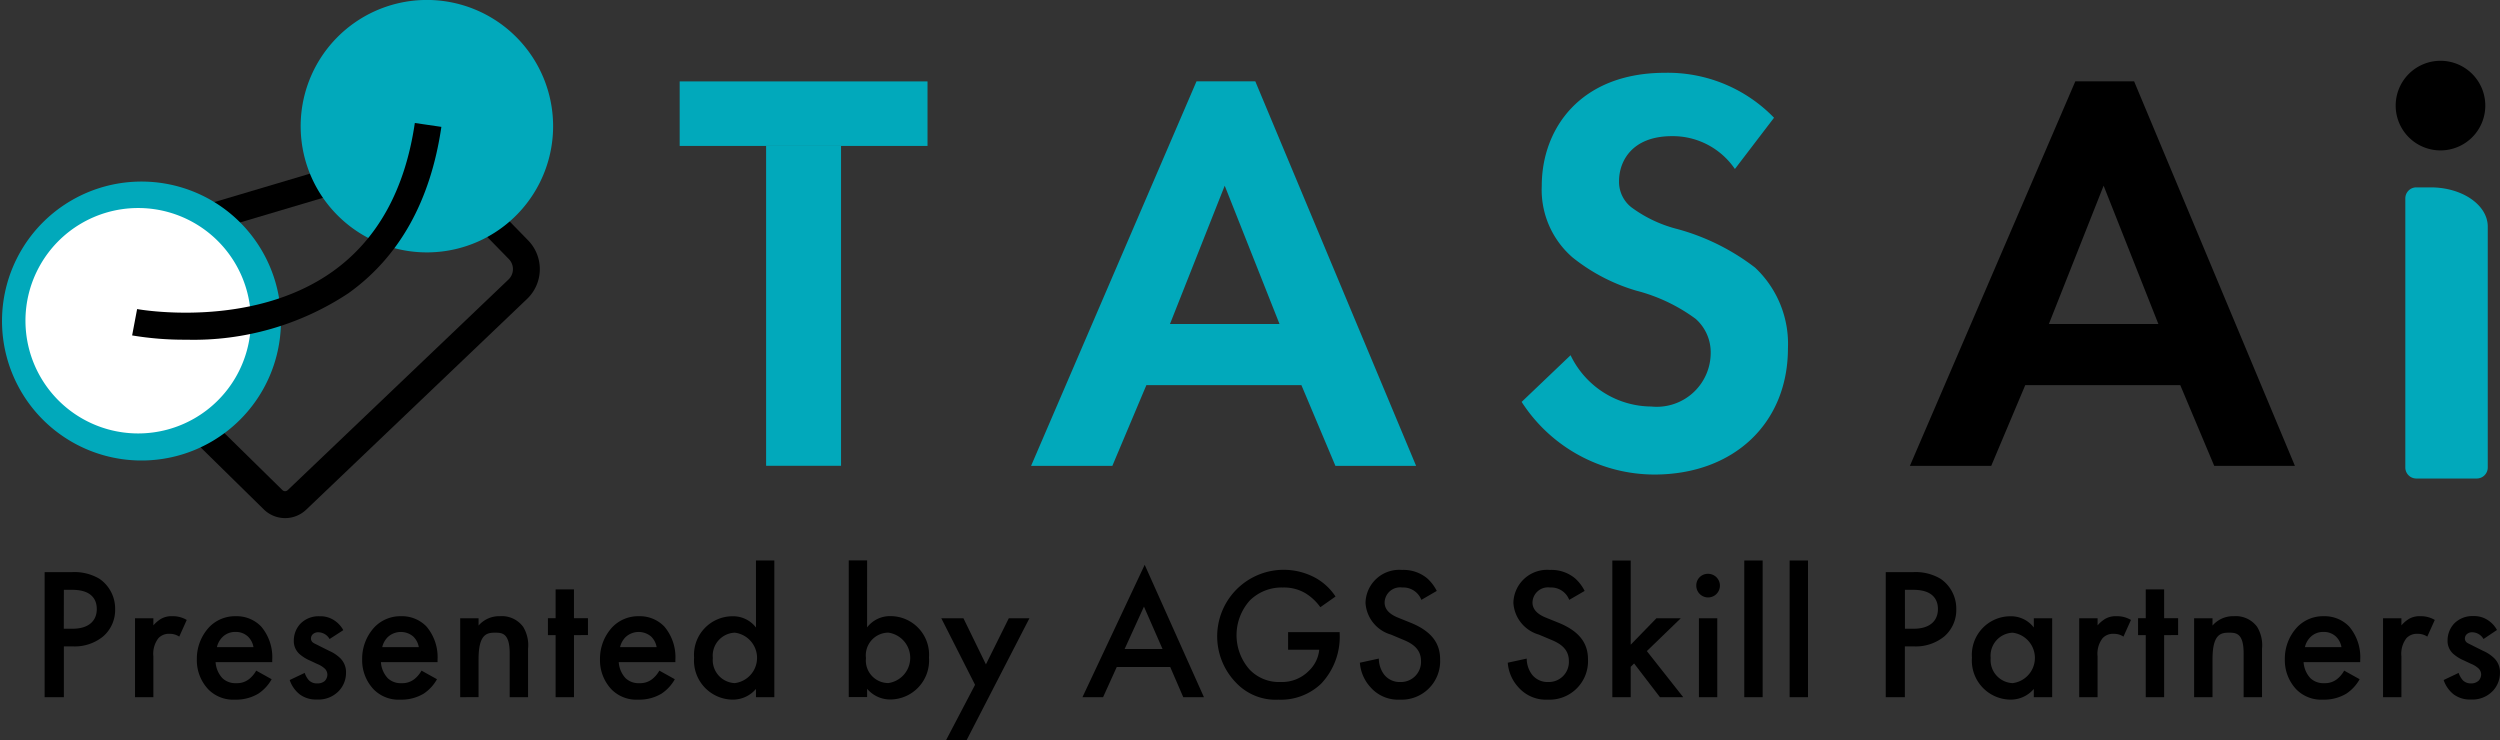 <svg xmlns="http://www.w3.org/2000/svg" width="143.043" height="42.348" viewBox="0 0 143.043 42.348"><rect x="0" y="0" width="143.043" height="42.348" fill="#333333" stroke="none"/><g transform="translate(0 0)"><path d="M23.921,51.68a1.747,1.747,0,0,1-1.228-.505L11.152,39.84a2.358,2.358,0,0,1,.98-3.942L30.763,30.36a2.351,2.351,0,0,1,2.359.613l4.7,4.814a2.357,2.357,0,0,1-.06,3.353L25.131,51.192a1.748,1.748,0,0,1-1.21.488M31.436,31.8a.823.823,0,0,0-.235.034L12.57,37.37a.822.822,0,0,0-.342,1.375l11.54,11.334a.216.216,0,0,0,.3,0L36.7,38.028a.822.822,0,0,0,.021-1.169l-4.7-4.813a.821.821,0,0,0-.588-.248" transform="translate(-7.606 -22.035)"/><path d="M17.266,48a7.222,7.222,0,1,1-7.412-7.028A7.223,7.223,0,0,1,17.266,48" transform="translate(-2.056 -29.829)" fill="#fff"/><path d="M7.988,54.121a7.98,7.98,0,1,1,.215,0l-.215,0m.005-14.445-.174,0a6.449,6.449,0,1,0,.174,0" transform="translate(0 -27.773)" fill="#01a9bb"/><path d="M77.722,7.031A7.222,7.222,0,1,1,70.31,0a7.223,7.223,0,0,1,7.412,7.028" transform="translate(-46.077 0)" fill="#01a9bb"/><path d="M30.9,38.285a18.013,18.013,0,0,1-3.1-.245l.285-1.508c.065.012,6.53,1.177,11.2-2.158,2.555-1.825,4.133-4.681,4.69-8.489l1.519.222c-.62,4.243-2.412,7.447-5.326,9.524A16.063,16.063,0,0,1,30.9,38.285" transform="translate(-20.24 -18.848)"/><path d="M10.978,120.42a2.8,2.8,0,0,1,1.566.387,2.07,2.07,0,0,1,.89,1.738,2,2,0,0,1-.7,1.566,2.582,2.582,0,0,1-1.749.558H10.5v2.908H9.4V120.42Zm-.482,3.24h.493c.944,0,1.395-.461,1.395-1.127,0-.4-.161-1.1-1.406-1.1H10.5Z" transform="translate(-6.846 -87.685)"/><path d="M28.416,129.813h1.051v.407a1.808,1.808,0,0,1,.44-.375,1.211,1.211,0,0,1,.643-.15,1.56,1.56,0,0,1,.826.214l-.429.955a.95.95,0,0,0-.536-.16.817.817,0,0,0-.654.247,1.455,1.455,0,0,0-.29,1.04v2.339H28.416Z" transform="translate(-20.691 -94.438)"/><path d="M45.713,133.3a2.367,2.367,0,0,1-.762.826,2.483,2.483,0,0,1-1.33.343,2,2,0,0,1-1.523-.579,2.424,2.424,0,0,1-.665-1.728,2.646,2.646,0,0,1,.719-1.855,2.054,2.054,0,0,1,1.512-.612,1.944,1.944,0,0,1,1.449.59,2.712,2.712,0,0,1,.633,1.91v.129h-3.24a1.493,1.493,0,0,0,.386.912,1.074,1.074,0,0,0,.8.29,1.11,1.11,0,0,0,.719-.225,1.634,1.634,0,0,0,.418-.493Zm-1.04-1.835a1.092,1.092,0,0,0-.322-.612,1.006,1.006,0,0,0-.707-.258,1.017,1.017,0,0,0-.741.29,1.187,1.187,0,0,0-.322.58Z" transform="translate(-30.17 -94.437)"/><path d="M63.276,131a.758.758,0,0,0-.644-.386.448.448,0,0,0-.322.118.341.341,0,0,0-.1.236.289.289,0,0,0,.15.257c.065.043.129.065.354.183l.537.268a2.158,2.158,0,0,1,.633.418,1.115,1.115,0,0,1,.332.837,1.5,1.5,0,0,1-.4,1.03,1.612,1.612,0,0,1-1.266.5,1.554,1.554,0,0,1-.976-.289,1.759,1.759,0,0,1-.58-.826l.858-.408a1.192,1.192,0,0,0,.247.43.647.647,0,0,0,.461.172A.633.633,0,0,0,63,133.4a.534.534,0,0,0,.15-.354.487.487,0,0,0-.139-.343,1.392,1.392,0,0,0-.451-.279l-.386-.183a2.233,2.233,0,0,1-.623-.386.987.987,0,0,1-.322-.762,1.412,1.412,0,0,1,.375-.966,1.456,1.456,0,0,1,1.105-.429,1.415,1.415,0,0,1,.837.236,1.554,1.554,0,0,1,.515.558Z" transform="translate(-44.418 -94.437)"/><path d="M80.508,133.3a2.367,2.367,0,0,1-.762.826,2.483,2.483,0,0,1-1.33.343,2,2,0,0,1-1.523-.579,2.424,2.424,0,0,1-.666-1.728,2.647,2.647,0,0,1,.719-1.855,2.055,2.055,0,0,1,1.513-.612,1.944,1.944,0,0,1,1.448.59,2.712,2.712,0,0,1,.633,1.91v.129H77.3a1.493,1.493,0,0,0,.386.912,1.074,1.074,0,0,0,.8.29,1.11,1.11,0,0,0,.719-.225,1.634,1.634,0,0,0,.418-.493Zm-1.04-1.835a1.1,1.1,0,0,0-.322-.612,1.1,1.1,0,0,0-1.449.032,1.191,1.191,0,0,0-.322.58Z" transform="translate(-55.505 -94.437)"/><path d="M96.861,129.813h1.051v.418a1.553,1.553,0,0,1,1.222-.536,1.51,1.51,0,0,1,1.331.611,2.018,2.018,0,0,1,.279,1.255v2.768H99.693v-2.511c0-1.147-.429-1.18-.826-1.18-.472,0-.955.065-.955,1.523v2.167H96.861Z" transform="translate(-70.53 -94.438)"/><path d="M116.814,126.668v3.551h-1.051v-3.551h-.439V125.7h.439V124.05h1.051V125.7h.8v.965Z" transform="translate(-83.973 -90.328)"/><path d="M130.567,133.3a2.367,2.367,0,0,1-.762.826,2.483,2.483,0,0,1-1.33.343,2,2,0,0,1-1.523-.579,2.424,2.424,0,0,1-.666-1.728,2.647,2.647,0,0,1,.719-1.855,2.055,2.055,0,0,1,1.513-.612,1.944,1.944,0,0,1,1.448.59,2.712,2.712,0,0,1,.633,1.91v.129h-3.24a1.493,1.493,0,0,0,.386.912,1.074,1.074,0,0,0,.8.29,1.11,1.11,0,0,0,.719-.225,1.634,1.634,0,0,0,.418-.493Zm-1.04-1.835a1.1,1.1,0,0,0-.322-.612,1.1,1.1,0,0,0-1.449.032,1.192,1.192,0,0,0-.322.58Z" transform="translate(-91.956 -94.437)"/><path d="M149.633,117.973h1.051v7.821h-1.051v-.472a1.735,1.735,0,0,1-1.352.612,2.234,2.234,0,0,1-2.188-2.4,2.207,2.207,0,0,1,2.2-2.37,1.646,1.646,0,0,1,1.341.643Zm-2.468,5.578a1.318,1.318,0,0,0,1.255,1.438,1.454,1.454,0,0,0,0-2.886,1.316,1.316,0,0,0-1.255,1.448" transform="translate(-106.379 -85.903)"/><path d="M179.689,121.8a1.646,1.646,0,0,1,1.341-.644,2.208,2.208,0,0,1,2.2,2.37,2.234,2.234,0,0,1-2.188,2.4,1.734,1.734,0,0,1-1.352-.612v.472h-1.051v-7.82h1.051Zm-.065,1.759a1.289,1.289,0,0,0,1.277,1.427,1.457,1.457,0,0,0,0-2.886,1.3,1.3,0,0,0-1.277,1.459" transform="translate(-130.076 -85.903)"/><path d="M200.058,133.937l-1.931-3.808h1.266l1.287,2.639,1.309-2.639h1.18l-3.594,6.973H198.4Z" transform="translate(-144.268 -94.754)"/><path d="M232.853,124.727h-3.058l-.783,1.728h-1.18l3.561-7.574,3.39,7.574H233.6Zm-.44-1.03-1.062-2.425-1.105,2.425Z" transform="translate(-165.897 -86.564)"/><path d="M260.281,123.508h2.95v.054a3.906,3.906,0,0,1-1.062,2.9,3.343,3.343,0,0,1-2.435.912,3.119,3.119,0,0,1-2.436-.976,3.806,3.806,0,0,1,4.538-6,3.263,3.263,0,0,1,1.159,1.073l-.869.612a2.914,2.914,0,0,0-.88-.816,2.411,2.411,0,0,0-1.265-.311,2.581,2.581,0,0,0-1.888.74,2.969,2.969,0,0,0-.021,3.948,2.324,2.324,0,0,0,1.791.718,2.15,2.15,0,0,0,1.6-.633,1.92,1.92,0,0,0,.6-1.212h-1.781Z" transform="translate(-186.58 -87.34)"/><path d="M289.738,121.663a1.107,1.107,0,0,0-1.094-.708.887.887,0,0,0-1.008.858c0,.215.075.59.773.869l.718.29c1.32.536,1.685,1.287,1.685,2.1a2.205,2.205,0,0,1-2.307,2.3,2.092,2.092,0,0,1-1.684-.719,2.315,2.315,0,0,1-.6-1.395l1.084-.236a1.546,1.546,0,0,0,.3.912,1.13,1.13,0,0,0,.933.429,1.149,1.149,0,0,0,1.18-1.2c0-.729-.558-1.03-1.03-1.223l-.686-.289a2.019,2.019,0,0,1-1.459-1.813,1.931,1.931,0,0,1,2.092-1.888,2.113,2.113,0,0,1,1.438.482,2.439,2.439,0,0,1,.547.719Z" transform="translate(-208.412 -87.34)"/><path d="M320.863,121.663a1.107,1.107,0,0,0-1.094-.708.887.887,0,0,0-1.008.858c0,.215.075.59.773.869l.718.29c1.32.536,1.685,1.287,1.685,2.1a2.205,2.205,0,0,1-2.307,2.3,2.092,2.092,0,0,1-1.684-.719,2.315,2.315,0,0,1-.6-1.395l1.084-.236a1.546,1.546,0,0,0,.3.912,1.13,1.13,0,0,0,.933.429,1.149,1.149,0,0,0,1.18-1.2c0-.729-.558-1.03-1.03-1.223l-.686-.289a2.019,2.019,0,0,1-1.459-1.813,1.931,1.931,0,0,1,2.092-1.888,2.112,2.112,0,0,1,1.438.482,2.439,2.439,0,0,1,.547.719Z" transform="translate(-231.076 -87.34)"/><path d="M340.411,117.974v4.817l1.47-1.512h1.394l-1.941,1.877,2.081,2.639h-1.331l-1.48-1.931-.193.193v1.738h-1.052v-7.821Z" transform="translate(-247.106 -85.903)"/><path d="M357.709,120.775a.676.676,0,1,1-.676.676.66.66,0,0,1,.676-.676m.525,7.059h-1.051v-4.516h1.051Z" transform="translate(-259.976 -87.943)"/><rect width="1.051" height="7.821" transform="translate(99.803 32.07)"/><rect width="1.051" height="7.821" transform="translate(102.398 32.07)"/><path d="M398.495,120.42a2.8,2.8,0,0,1,1.566.387,2.069,2.069,0,0,1,.89,1.738,2,2,0,0,1-.7,1.566,2.582,2.582,0,0,1-1.749.558h-.493v2.908h-1.094V120.42Zm-.482,3.24h.493c.944,0,1.395-.461,1.395-1.127,0-.4-.161-1.1-1.406-1.1h-.482Z" transform="translate(-289.018 -87.685)"/><path d="M418.6,129.812h1.051v4.516H418.6v-.472a1.735,1.735,0,0,1-1.352.612,2.234,2.234,0,0,1-2.188-2.4,2.207,2.207,0,0,1,2.2-2.37,1.646,1.646,0,0,1,1.341.643Zm-2.468,2.274a1.318,1.318,0,0,0,1.255,1.438,1.454,1.454,0,0,0,0-2.886,1.316,1.316,0,0,0-1.255,1.448" transform="translate(-302.231 -94.437)"/><path d="M437.63,129.813h1.051v.407a1.809,1.809,0,0,1,.44-.375,1.211,1.211,0,0,1,.643-.15,1.56,1.56,0,0,1,.826.214l-.429.955a.95.95,0,0,0-.537-.16.817.817,0,0,0-.654.247,1.455,1.455,0,0,0-.29,1.04v2.339H437.63Z" transform="translate(-318.663 -94.438)"/><path d="M451.508,126.668v3.551h-1.052v-3.551h-.44V125.7h.44V124.05h1.052V125.7h.8v.965Z" transform="translate(-327.682 -90.328)"/><path d="M461.812,129.813h1.052v.418a1.553,1.553,0,0,1,1.223-.536,1.51,1.51,0,0,1,1.331.611,2.018,2.018,0,0,1,.279,1.255v2.768h-1.052v-2.511c0-1.147-.429-1.18-.826-1.18-.472,0-.954.065-.954,1.523v2.167h-1.052Z" transform="translate(-336.271 -94.438)"/><path d="M485.186,133.3a2.367,2.367,0,0,1-.762.826,2.483,2.483,0,0,1-1.33.343,2,2,0,0,1-1.523-.579,2.424,2.424,0,0,1-.665-1.728,2.646,2.646,0,0,1,.719-1.855,2.054,2.054,0,0,1,1.512-.612,1.944,1.944,0,0,1,1.449.59,2.712,2.712,0,0,1,.633,1.91v.129h-3.24a1.493,1.493,0,0,0,.386.912,1.074,1.074,0,0,0,.8.29,1.11,1.11,0,0,0,.719-.225,1.634,1.634,0,0,0,.418-.493Zm-1.04-1.835a1.092,1.092,0,0,0-.322-.612,1.006,1.006,0,0,0-.707-.258,1.017,1.017,0,0,0-.741.29,1.187,1.187,0,0,0-.322.58Z" transform="translate(-350.174 -94.437)"/><path d="M501.578,129.813h1.051v.407a1.808,1.808,0,0,1,.44-.375,1.211,1.211,0,0,1,.643-.15,1.56,1.56,0,0,1,.826.214l-.429.955a.95.95,0,0,0-.536-.16.818.818,0,0,0-.654.247,1.455,1.455,0,0,0-.29,1.04v2.339h-1.051Z" transform="translate(-365.227 -94.438)"/><path d="M516.633,131a.758.758,0,0,0-.644-.386.448.448,0,0,0-.322.118.341.341,0,0,0-.1.236.287.287,0,0,0,.15.257c.064.043.129.065.354.183l.537.268a2.158,2.158,0,0,1,.633.418,1.115,1.115,0,0,1,.332.837,1.5,1.5,0,0,1-.4,1.03,1.611,1.611,0,0,1-1.266.5,1.555,1.555,0,0,1-.976-.289,1.761,1.761,0,0,1-.579-.826l.858-.408a1.194,1.194,0,0,0,.247.43.647.647,0,0,0,.461.172.633.633,0,0,0,.429-.15.534.534,0,0,0,.15-.354.487.487,0,0,0-.139-.343,1.39,1.39,0,0,0-.451-.279l-.386-.183a2.233,2.233,0,0,1-.623-.386.987.987,0,0,1-.322-.762,1.412,1.412,0,0,1,.375-.966,1.456,1.456,0,0,1,1.1-.429,1.415,1.415,0,0,1,.837.236,1.553,1.553,0,0,1,.515.558Z" transform="translate(-374.533 -94.437)"/><path d="M165.539,30.719v18.3h-4.287v-18.3" transform="translate(-117.417 -22.368)" fill="#01a9bb"/><line x1="0.775" transform="translate(48.122 8.351)" fill="#5ea39f"/><path d="M146.64,20.826h-3.586V17.133h14.181v3.693h-4.171" transform="translate(-104.165 -12.476)" fill="#01a9bb"/><path d="M232.488,34.512h-8.871l-1.946,4.617h-4.65l9.465-22h3.364l9.2,22h-4.617Zm-1.253-3.5L228.1,23.1l-3.133,7.915Z" transform="translate(-158.025 -12.475)" fill="#01a9bb"/><path d="M332.473,20.819a4.3,4.3,0,0,0-3.595-1.88c-2.309,0-3.034,1.451-3.034,2.573A1.854,1.854,0,0,0,326.537,23a7.513,7.513,0,0,0,2.639,1.253,12.787,12.787,0,0,1,4.452,2.209,5.982,5.982,0,0,1,1.88,4.617c0,4.287-3.1,7.222-7.651,7.222a9.055,9.055,0,0,1-7.586-4.156l2.8-2.671a5.158,5.158,0,0,0,4.617,2.935,3.086,3.086,0,0,0,3.4-3.034,2.556,2.556,0,0,0-.857-1.979,9.85,9.85,0,0,0-3.4-1.616,10.583,10.583,0,0,1-3.661-1.913,5.12,5.12,0,0,1-1.748-4.089c0-3.232,2.176-6.464,7.057-6.464a8.458,8.458,0,0,1,6.233,2.572Z" transform="translate(-233.207 -11.149)" fill="#01a9bb"/><path d="M417.47,34.512H408.6l-1.946,4.617H402l9.465-22h3.364l9.2,22h-4.617Zm-1.253-3.5L413.084,23.1l-3.133,7.915Z" transform="translate(-292.721 -12.475)"/><path d="M510.982,41.67V55.456a.629.629,0,0,1-.629.629h-3.458a.629.629,0,0,1-.629-.629v-15.4a.629.629,0,0,1,.629-.629h.824c1.8,0,3.264,1.006,3.264,2.247" transform="translate(-368.64 -28.706)" fill="#01a9bb"/><path d="M509.364,15.358a2.564,2.564,0,1,1-2.564-2.564,2.564,2.564,0,0,1,2.564,2.564" transform="translate(-367.162 -9.316)"/></g></svg>